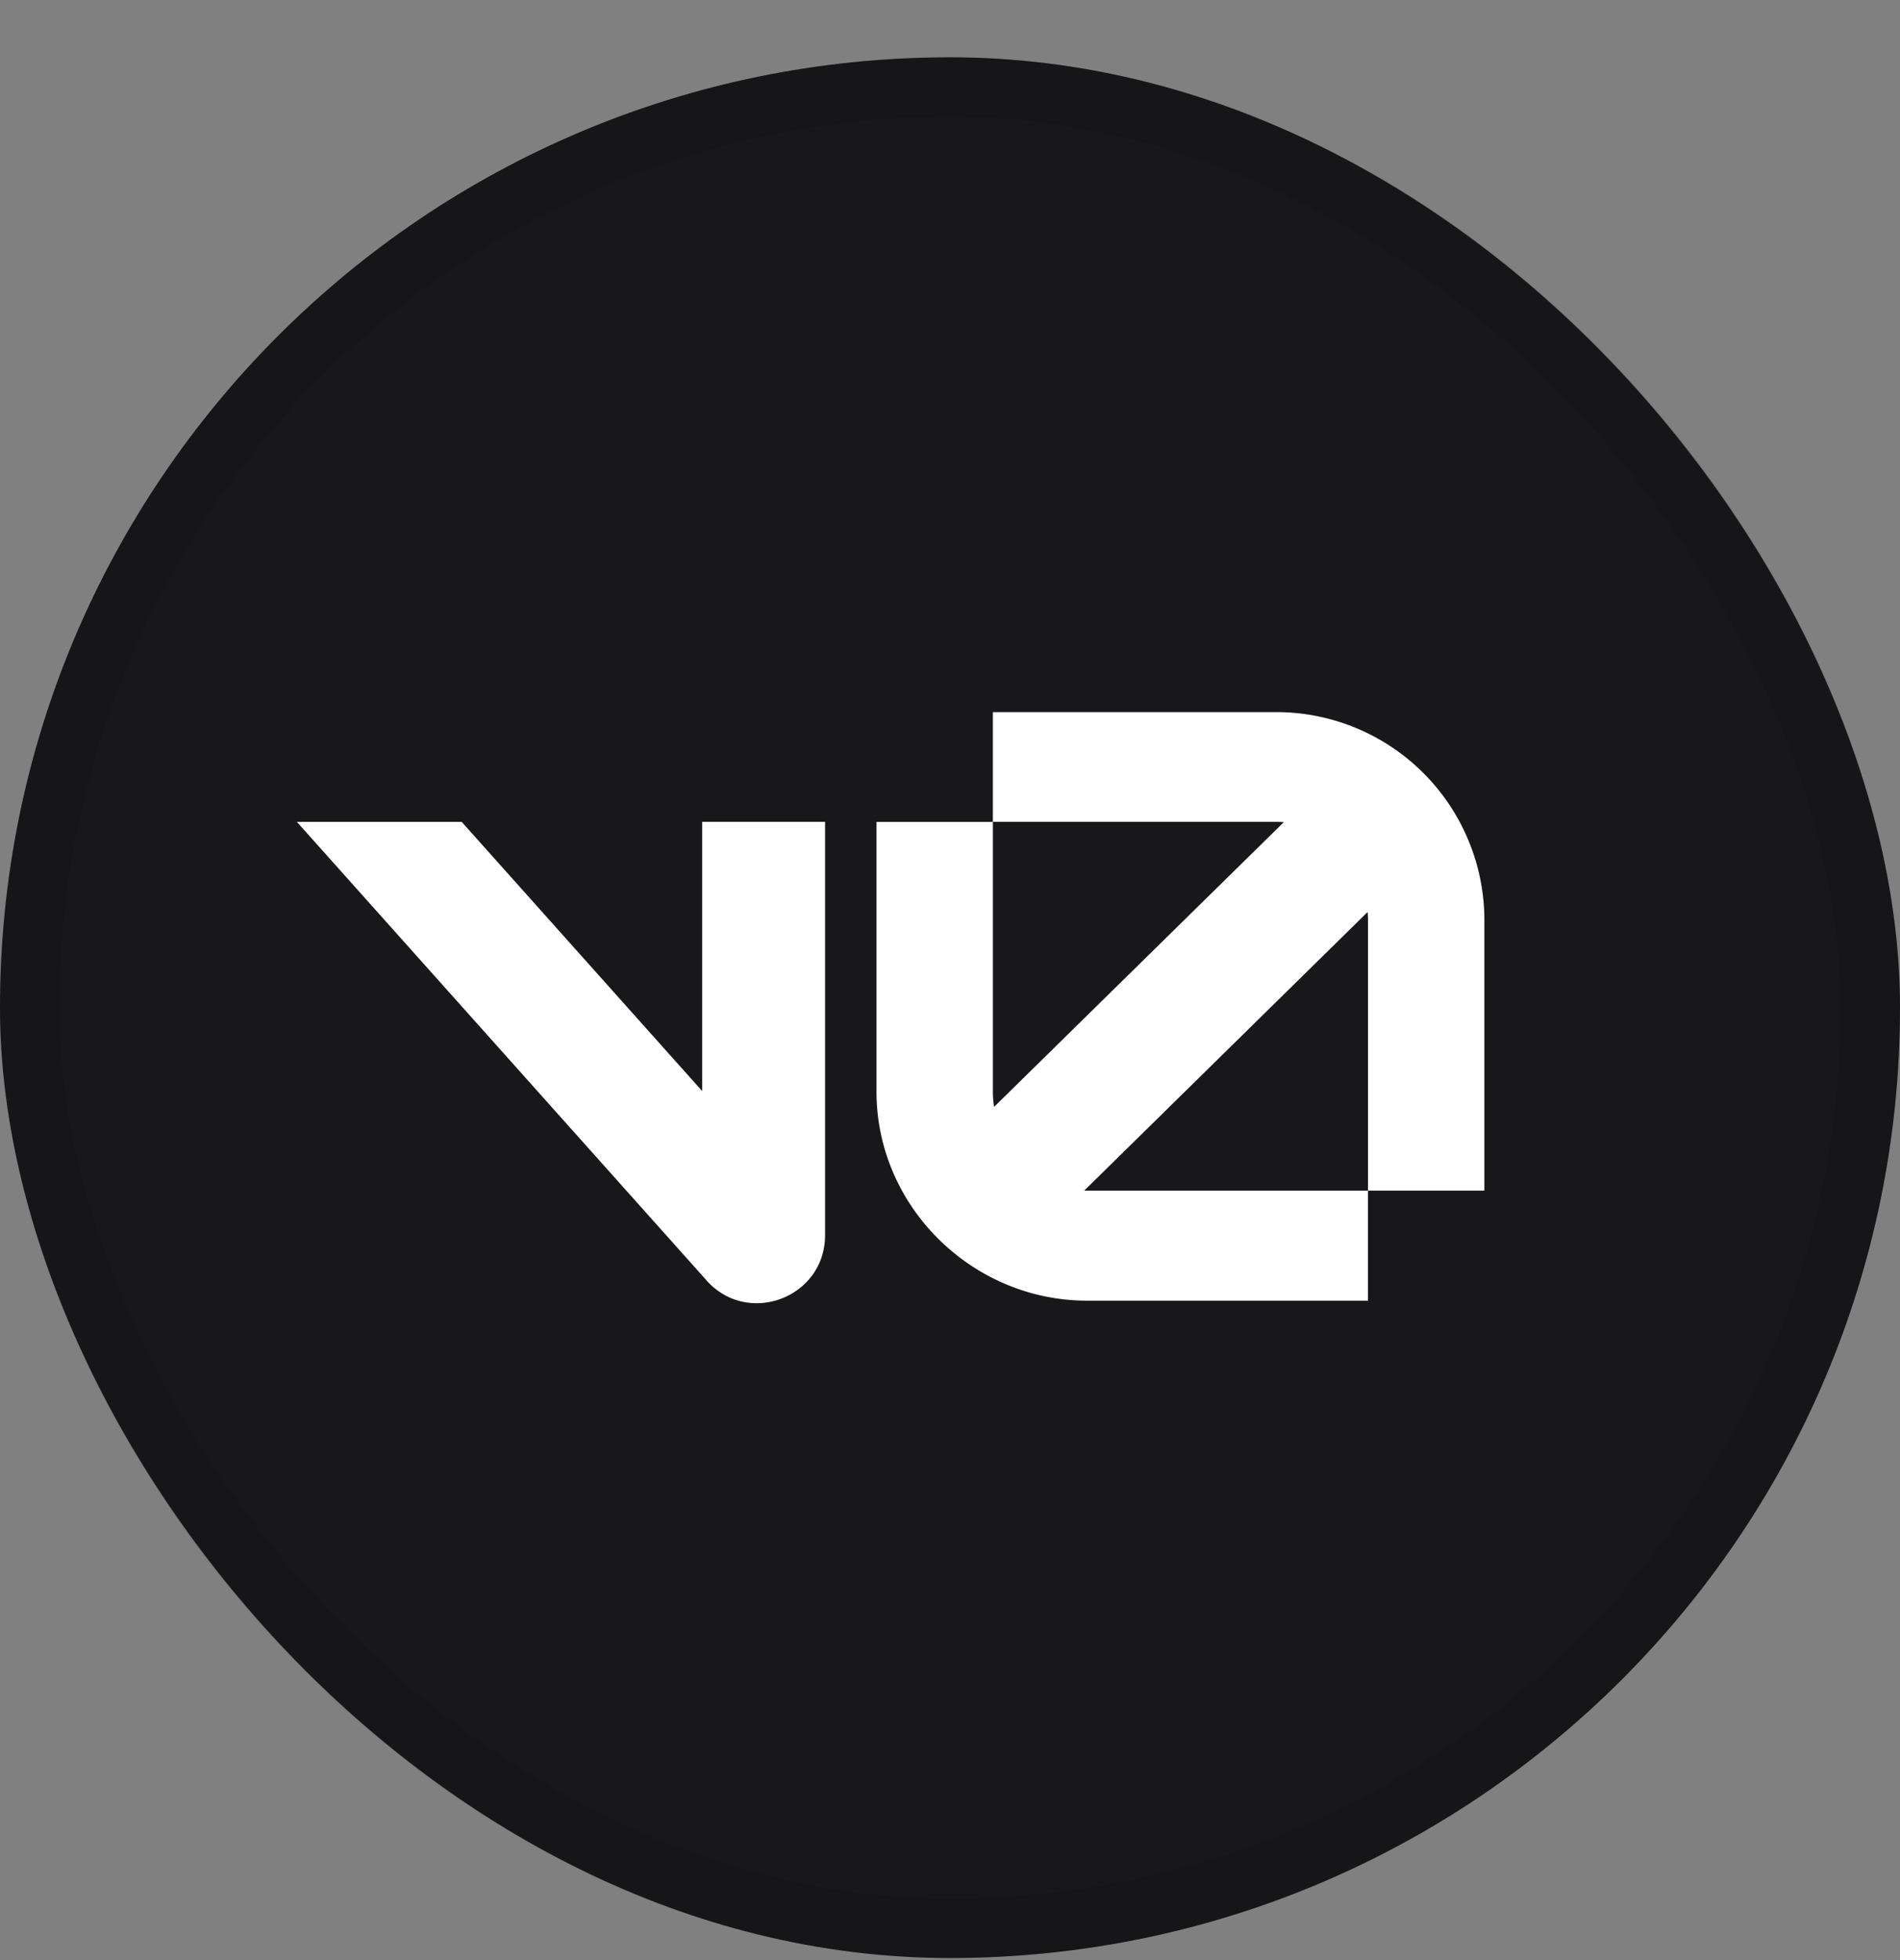 <svg xmlns="http://www.w3.org/2000/svg" width="32" height="33" fill="none"><rect width="100%" height="100%" fill="#808080" stroke="none"/><rect width="32" height="32" y=".965" fill="#18181B" rx="16"/><rect width="31" height="31" x=".5" y="1.465" stroke="#000" stroke-opacity=".1" rx="15.5"/><path fill="#fff" d="M16.721 11.989h4.774A3.505 3.505 0 0 1 25 15.494v4.552h-1.96v-4.552c0-.047-.002-.093-.006-.14l-4.774 4.692h4.78v1.852h-4.73c-1.936 0-3.548-1.584-3.548-3.52v-4.54h1.96v4.54c0 .087.007.174.02.258l4.88-4.794a1.516 1.516 0 0 0-.126-.005h-4.774V11.99ZM11.9 21.557 5 13.837h2.776l4.05 4.532v-4.533h2.07v6.959c0 1.05-1.297 1.545-1.997.762Z"/></svg>